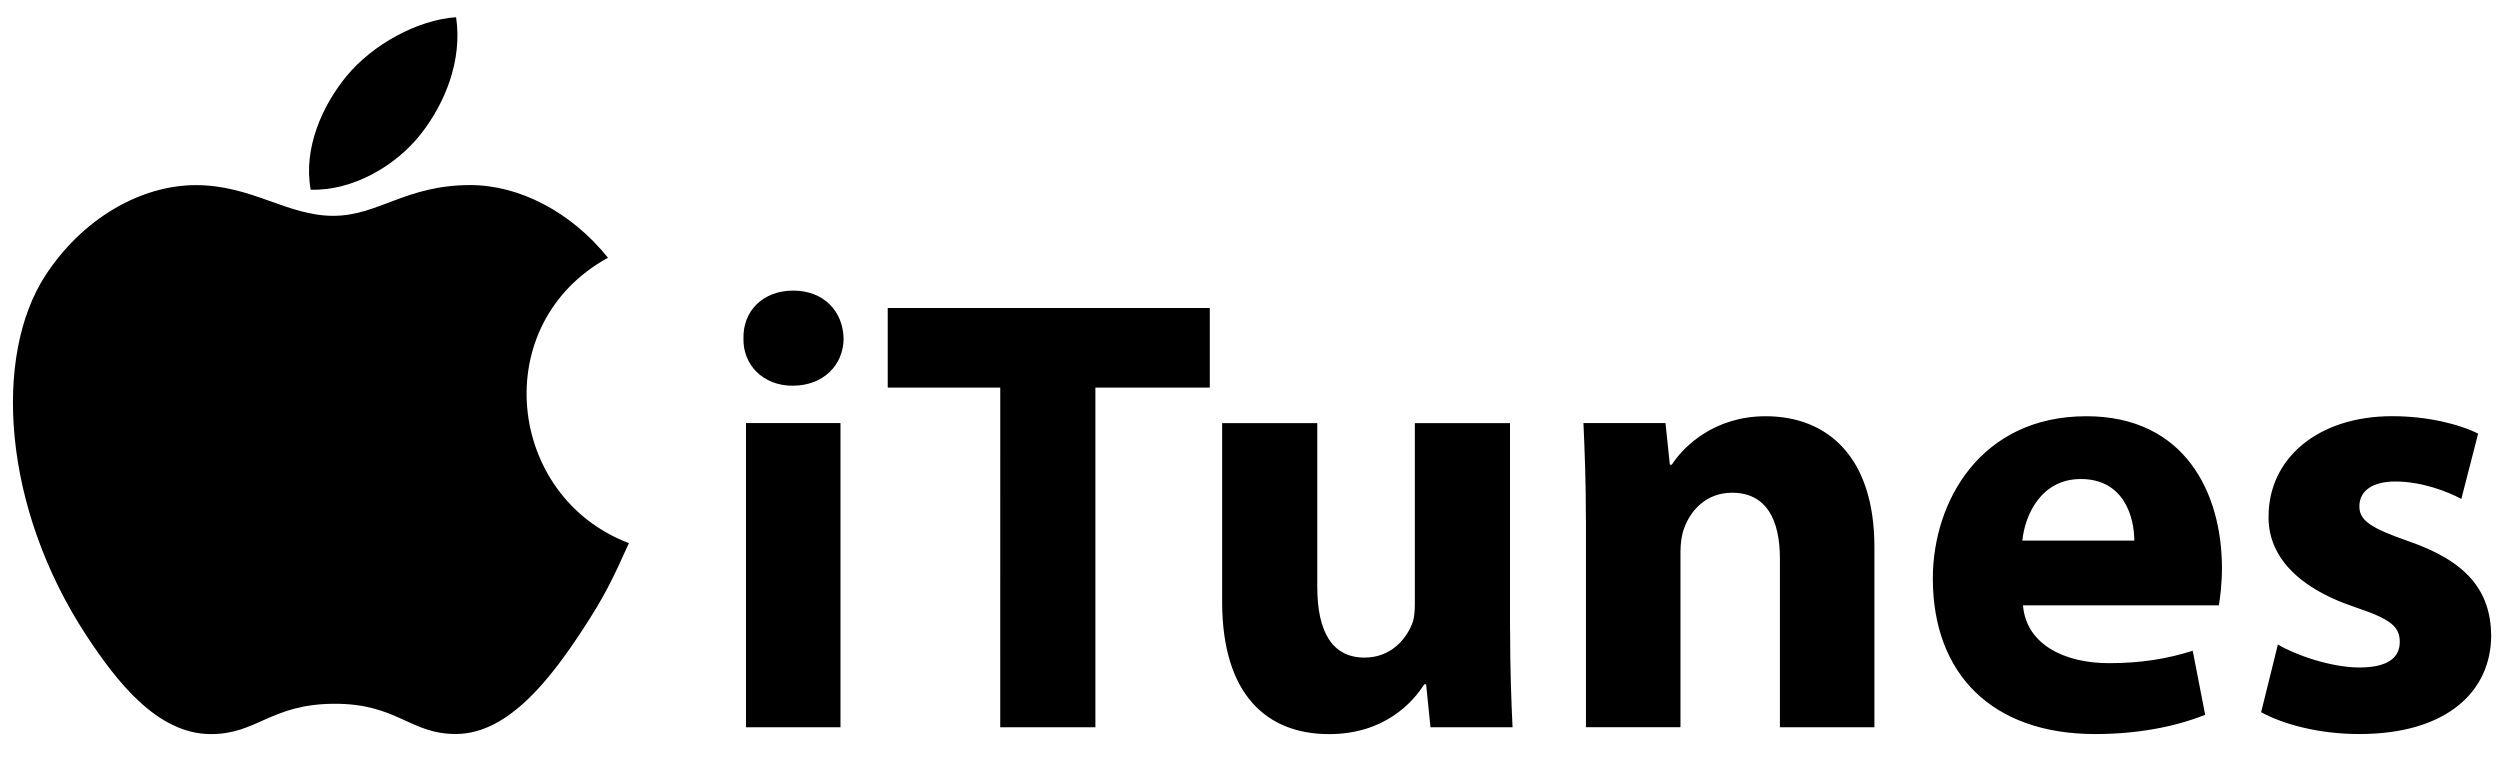 <?xml version="1.0" encoding="UTF-8" standalone="no"?>
<svg xmlns="http://www.w3.org/2000/svg" xmlns:xlink="http://www.w3.org/1999/xlink" xmlns:serif="http://www.serif.com/" width="100%" height="100%" viewBox="0 0 193 59" version="1.1" xml:space="preserve" style="fill-rule:evenodd;clip-rule:evenodd;stroke-linejoin:round;stroke-miterlimit:2;">
    <g id="Artboard1" transform="matrix(1.008,0,0,0.879,0,-55.044)">
        <rect x="-0" y="62.615" width="191.331" height="66.617" style="fill:none;"></rect>
        <g transform="matrix(0.992,0,0,1.138,0.992,-13.252)">
            <path d="M47.556,108.589C46.257,111.47 45.634,112.755 43.961,115.3C41.627,118.856 38.336,123.279 34.258,123.319C30.633,123.352 29.701,120.962 24.783,120.987C19.866,121.013 18.84,123.36 15.217,123.327C11.139,123.29 8.02,119.294 5.684,115.741C-0.844,105.803 -1.527,94.141 2.498,87.942C5.359,83.538 9.874,80.96 14.12,80.96C18.443,80.96 21.16,83.329 24.732,83.329C28.199,83.329 30.31,80.956 35.308,80.956C39.084,80.956 43.086,83.015 45.939,86.565C36.597,91.684 38.116,105.021 47.556,108.589Z" style="fill-rule:nonzero;"></path>
        </g>
        <g transform="matrix(0.992,0,0,1.138,0.992,-13.252)">
            <path d="M31.519,76.982C33.334,74.652 34.713,71.363 34.213,68C31.246,68.205 27.776,70.092 25.752,72.551C23.914,74.783 22.397,78.094 22.986,81.313C26.225,81.412 29.575,79.478 31.519,76.982Z" style="fill-rule:nonzero;"></path>
        </g>
        <g transform="matrix(0.992,0,0,1.138,0.992,-13.252)">
            <path d="M64.129,92.794C64.129,94.813 62.594,96.441 60.191,96.441C57.886,96.441 56.351,94.81 56.399,92.794C56.351,90.684 57.886,89.1 60.239,89.1C62.592,89.1 64.082,90.684 64.129,92.794ZM56.593,122.798L56.593,99.322L63.89,99.322L63.89,122.798L56.593,122.798ZM76.225,96.587L67.537,96.587L67.537,90.443L92.402,90.443L92.402,96.587L83.57,96.587L83.57,122.798L76.223,122.798L76.225,96.587ZM115.586,115.262C115.586,118.333 115.683,120.829 115.776,122.799L109.44,122.799L109.104,119.487L108.958,119.487C108.046,120.926 105.837,123.329 101.612,123.329C96.859,123.329 93.355,120.35 93.355,113.102L93.355,99.327L100.7,99.327L100.7,111.952C100.7,115.36 101.804,117.423 104.348,117.423C106.366,117.423 107.517,116.032 107.996,114.88C108.186,114.448 108.233,113.872 108.233,113.296L108.233,99.327L115.58,99.327L115.58,115.263L115.586,115.263L115.586,115.262ZM121.44,106.81C121.44,103.88 121.344,101.384 121.249,99.323L127.585,99.323L127.921,102.54L128.067,102.54C129.026,101.053 131.424,98.796 135.315,98.796C140.116,98.796 143.713,101.964 143.713,108.876L143.713,122.798L136.418,122.798L136.418,109.788C136.418,106.766 135.361,104.7 132.723,104.7C130.705,104.7 129.506,106.094 129.028,107.433C128.837,107.913 128.741,108.585 128.741,109.257L128.741,122.794L121.444,122.794L121.444,106.811L121.44,106.81ZM155.185,113.389C155.425,116.413 158.402,117.854 161.81,117.854C164.306,117.854 166.323,117.518 168.289,116.895L169.25,121.837C166.851,122.798 163.922,123.324 160.752,123.324C152.782,123.324 148.224,118.669 148.224,111.322C148.224,105.369 151.92,98.796 160.08,98.796C167.666,98.796 170.545,104.697 170.545,110.509C170.545,111.757 170.4,112.862 170.307,113.388L155.185,113.389ZM163.778,108.394C163.778,106.62 163.008,103.642 159.649,103.642C156.577,103.642 155.329,106.425 155.135,108.394L163.778,108.394ZM174.864,116.413C176.211,117.226 178.993,118.187 181.153,118.187C183.362,118.187 184.274,117.417 184.274,116.218C184.274,115.019 183.553,114.443 180.817,113.53C175.968,111.899 174.096,109.259 174.145,106.522C174.145,102.106 177.889,98.792 183.699,98.792C186.434,98.792 188.886,99.417 190.324,100.138L189.027,105.179C187.969,104.603 185.956,103.833 183.939,103.833C182.165,103.833 181.155,104.554 181.155,105.753C181.155,106.858 182.067,107.435 184.947,108.442C189.412,109.977 191.284,112.235 191.332,115.69C191.332,120.059 187.876,123.323 181.155,123.323C178.085,123.323 175.344,122.601 173.57,121.64L174.864,116.413Z" style="fill-rule:nonzero;"></path>
        </g>
    </g>
</svg>
